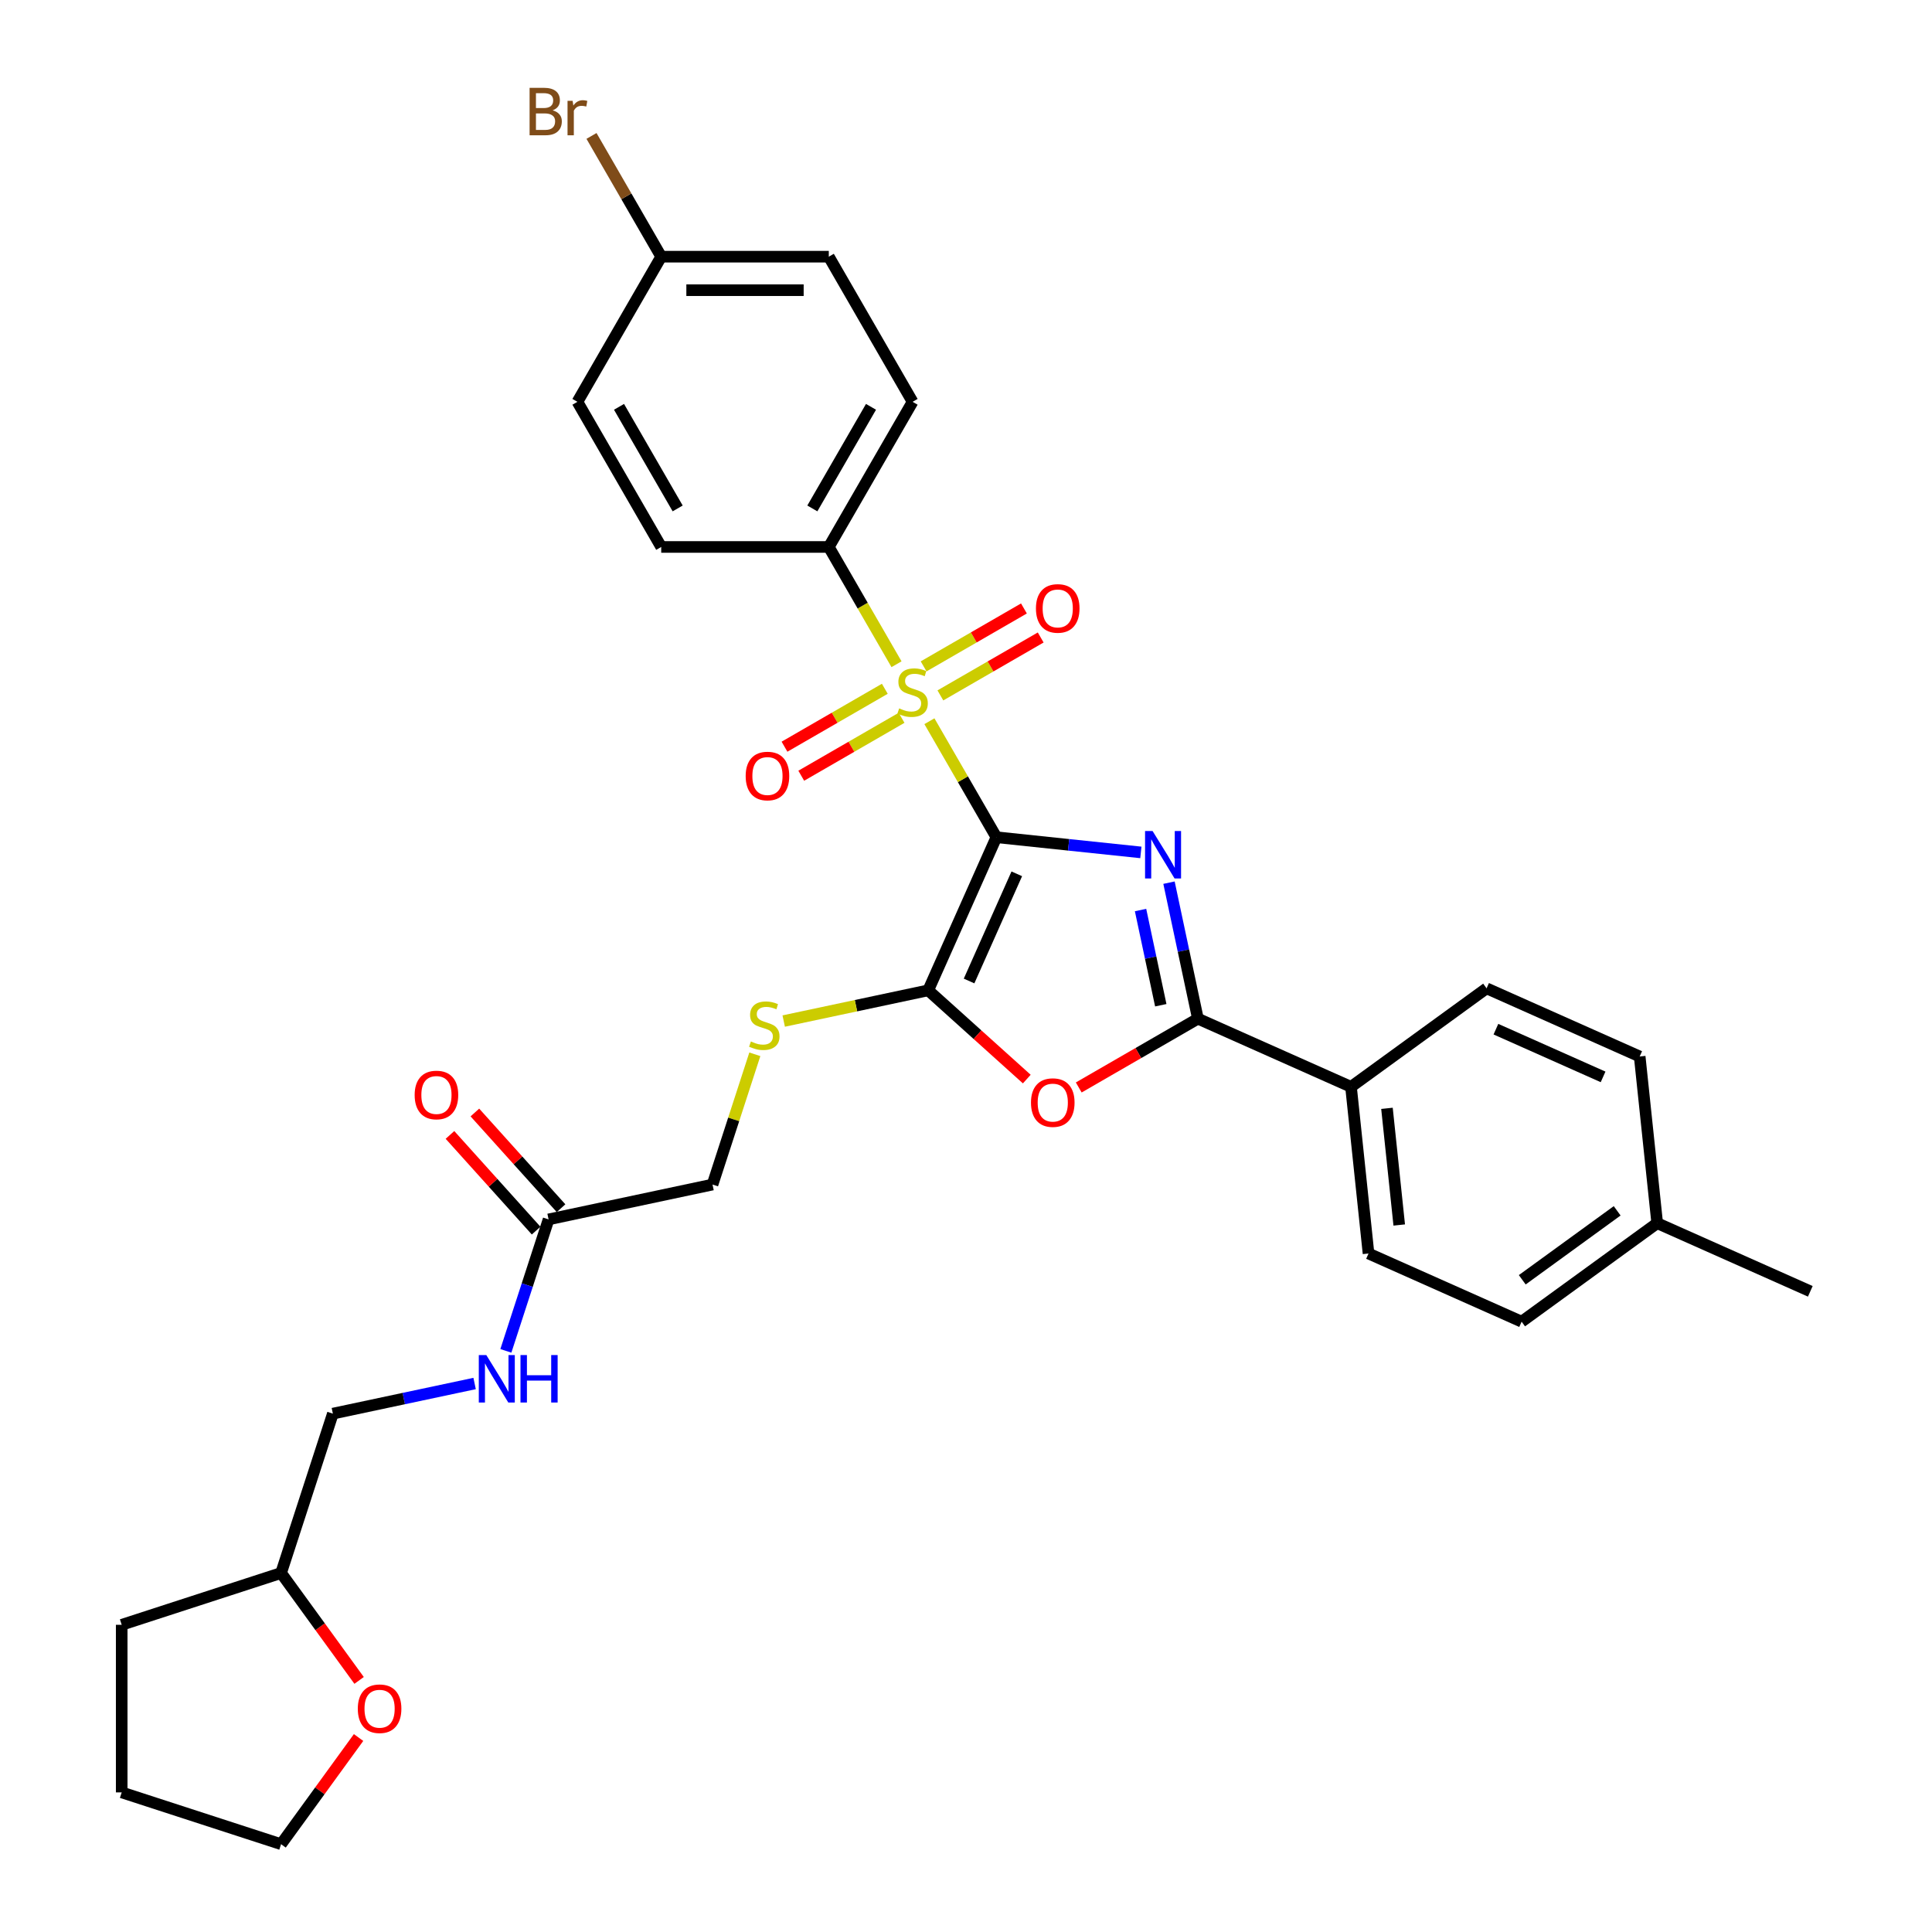 <?xml version='1.0' encoding='iso-8859-1'?>
<svg version='1.1' baseProfile='full'
              xmlns='http://www.w3.org/2000/svg'
                      xmlns:rdkit='http://www.rdkit.org/xml'
                      xmlns:xlink='http://www.w3.org/1999/xlink'
                  xml:space='preserve'
width='1000px' height='1000px' viewBox='0 0 1000 1000'>
<!-- END OF HEADER -->
<rect style='opacity:1.0;fill:#FFFFFF;stroke:none' width='1000' height='1000' x='0' y='0'> </rect>
<path class='bond-0' d='M 515.73,433.348 L 553.121,437.278' style='fill:none;fill-rule:evenodd;stroke:#000000;stroke-width:6px;stroke-linecap:butt;stroke-linejoin:miter;stroke-opacity:1' />
<path class='bond-0' d='M 553.121,437.278 L 590.513,441.208' style='fill:none;fill-rule:evenodd;stroke:#0000FF;stroke-width:6px;stroke-linecap:butt;stroke-linejoin:miter;stroke-opacity:1' />
<path class='bond-1' d='M 515.73,433.348 L 498.396,403.325' style='fill:none;fill-rule:evenodd;stroke:#000000;stroke-width:6px;stroke-linecap:butt;stroke-linejoin:miter;stroke-opacity:1' />
<path class='bond-1' d='M 498.396,403.325 L 481.062,373.302' style='fill:none;fill-rule:evenodd;stroke:#CCCC00;stroke-width:6px;stroke-linecap:butt;stroke-linejoin:miter;stroke-opacity:1' />
<path class='bond-2' d='M 515.73,433.348 L 480.448,512.592' style='fill:none;fill-rule:evenodd;stroke:#000000;stroke-width:6px;stroke-linecap:butt;stroke-linejoin:miter;stroke-opacity:1' />
<path class='bond-2' d='M 526.286,452.291 L 501.589,507.762' style='fill:none;fill-rule:evenodd;stroke:#000000;stroke-width:6px;stroke-linecap:butt;stroke-linejoin:miter;stroke-opacity:1' />
<path class='bond-3' d='M 605.07,456.867 L 612.551,492.065' style='fill:none;fill-rule:evenodd;stroke:#0000FF;stroke-width:6px;stroke-linecap:butt;stroke-linejoin:miter;stroke-opacity:1' />
<path class='bond-3' d='M 612.551,492.065 L 620.033,527.263' style='fill:none;fill-rule:evenodd;stroke:#000000;stroke-width:6px;stroke-linecap:butt;stroke-linejoin:miter;stroke-opacity:1' />
<path class='bond-3' d='M 590.345,471.033 L 595.582,495.672' style='fill:none;fill-rule:evenodd;stroke:#0000FF;stroke-width:6px;stroke-linecap:butt;stroke-linejoin:miter;stroke-opacity:1' />
<path class='bond-3' d='M 595.582,495.672 L 600.819,520.311' style='fill:none;fill-rule:evenodd;stroke:#000000;stroke-width:6px;stroke-linecap:butt;stroke-linejoin:miter;stroke-opacity:1' />
<path class='bond-5' d='M 464.034,343.809 L 446.51,313.457' style='fill:none;fill-rule:evenodd;stroke:#CCCC00;stroke-width:6px;stroke-linecap:butt;stroke-linejoin:miter;stroke-opacity:1' />
<path class='bond-5' d='M 446.51,313.457 L 428.986,283.104' style='fill:none;fill-rule:evenodd;stroke:#000000;stroke-width:6px;stroke-linecap:butt;stroke-linejoin:miter;stroke-opacity:1' />
<path class='bond-7' d='M 457.976,356.513 L 432.015,371.502' style='fill:none;fill-rule:evenodd;stroke:#CCCC00;stroke-width:6px;stroke-linecap:butt;stroke-linejoin:miter;stroke-opacity:1' />
<path class='bond-7' d='M 432.015,371.502 L 406.054,386.49' style='fill:none;fill-rule:evenodd;stroke:#FF0000;stroke-width:6px;stroke-linecap:butt;stroke-linejoin:miter;stroke-opacity:1' />
<path class='bond-7' d='M 466.65,371.538 L 440.689,386.526' style='fill:none;fill-rule:evenodd;stroke:#CCCC00;stroke-width:6px;stroke-linecap:butt;stroke-linejoin:miter;stroke-opacity:1' />
<path class='bond-7' d='M 440.689,386.526 L 414.728,401.515' style='fill:none;fill-rule:evenodd;stroke:#FF0000;stroke-width:6px;stroke-linecap:butt;stroke-linejoin:miter;stroke-opacity:1' />
<path class='bond-8' d='M 486.74,359.939 L 512.701,344.95' style='fill:none;fill-rule:evenodd;stroke:#CCCC00;stroke-width:6px;stroke-linecap:butt;stroke-linejoin:miter;stroke-opacity:1' />
<path class='bond-8' d='M 512.701,344.95 L 538.662,329.962' style='fill:none;fill-rule:evenodd;stroke:#FF0000;stroke-width:6px;stroke-linecap:butt;stroke-linejoin:miter;stroke-opacity:1' />
<path class='bond-8' d='M 478.066,344.914 L 504.027,329.926' style='fill:none;fill-rule:evenodd;stroke:#CCCC00;stroke-width:6px;stroke-linecap:butt;stroke-linejoin:miter;stroke-opacity:1' />
<path class='bond-8' d='M 504.027,329.926 L 529.988,314.937' style='fill:none;fill-rule:evenodd;stroke:#FF0000;stroke-width:6px;stroke-linecap:butt;stroke-linejoin:miter;stroke-opacity:1' />
<path class='bond-4' d='M 480.448,512.592 L 505.957,535.561' style='fill:none;fill-rule:evenodd;stroke:#000000;stroke-width:6px;stroke-linecap:butt;stroke-linejoin:miter;stroke-opacity:1' />
<path class='bond-4' d='M 505.957,535.561 L 531.466,558.529' style='fill:none;fill-rule:evenodd;stroke:#FF0000;stroke-width:6px;stroke-linecap:butt;stroke-linejoin:miter;stroke-opacity:1' />
<path class='bond-6' d='M 480.448,512.592 L 443.046,520.542' style='fill:none;fill-rule:evenodd;stroke:#000000;stroke-width:6px;stroke-linecap:butt;stroke-linejoin:miter;stroke-opacity:1' />
<path class='bond-6' d='M 443.046,520.542 L 405.645,528.492' style='fill:none;fill-rule:evenodd;stroke:#CCCC00;stroke-width:6px;stroke-linecap:butt;stroke-linejoin:miter;stroke-opacity:1' />
<path class='bond-9' d='M 620.033,527.263 L 699.277,562.545' style='fill:none;fill-rule:evenodd;stroke:#000000;stroke-width:6px;stroke-linecap:butt;stroke-linejoin:miter;stroke-opacity:1' />
<path class='bond-32' d='M 620.033,527.263 L 589.195,545.068' style='fill:none;fill-rule:evenodd;stroke:#000000;stroke-width:6px;stroke-linecap:butt;stroke-linejoin:miter;stroke-opacity:1' />
<path class='bond-32' d='M 589.195,545.068 L 558.356,562.872' style='fill:none;fill-rule:evenodd;stroke:#FF0000;stroke-width:6px;stroke-linecap:butt;stroke-linejoin:miter;stroke-opacity:1' />
<path class='bond-14' d='M 428.986,283.104 L 472.358,207.982' style='fill:none;fill-rule:evenodd;stroke:#000000;stroke-width:6px;stroke-linecap:butt;stroke-linejoin:miter;stroke-opacity:1' />
<path class='bond-14' d='M 420.467,263.161 L 450.828,210.576' style='fill:none;fill-rule:evenodd;stroke:#000000;stroke-width:6px;stroke-linecap:butt;stroke-linejoin:miter;stroke-opacity:1' />
<path class='bond-15' d='M 428.986,283.104 L 342.243,283.104' style='fill:none;fill-rule:evenodd;stroke:#000000;stroke-width:6px;stroke-linecap:butt;stroke-linejoin:miter;stroke-opacity:1' />
<path class='bond-16' d='M 390.701,545.703 L 379.748,579.414' style='fill:none;fill-rule:evenodd;stroke:#CCCC00;stroke-width:6px;stroke-linecap:butt;stroke-linejoin:miter;stroke-opacity:1' />
<path class='bond-16' d='M 379.748,579.414 L 368.795,613.125' style='fill:none;fill-rule:evenodd;stroke:#000000;stroke-width:6px;stroke-linecap:butt;stroke-linejoin:miter;stroke-opacity:1' />
<path class='bond-17' d='M 699.277,562.545 L 708.344,648.813' style='fill:none;fill-rule:evenodd;stroke:#000000;stroke-width:6px;stroke-linecap:butt;stroke-linejoin:miter;stroke-opacity:1' />
<path class='bond-17' d='M 717.891,573.672 L 724.238,634.06' style='fill:none;fill-rule:evenodd;stroke:#000000;stroke-width:6px;stroke-linecap:butt;stroke-linejoin:miter;stroke-opacity:1' />
<path class='bond-18' d='M 699.277,562.545 L 769.454,511.558' style='fill:none;fill-rule:evenodd;stroke:#000000;stroke-width:6px;stroke-linecap:butt;stroke-linejoin:miter;stroke-opacity:1' />
<path class='bond-10' d='M 283.947,631.16 L 368.795,613.125' style='fill:none;fill-rule:evenodd;stroke:#000000;stroke-width:6px;stroke-linecap:butt;stroke-linejoin:miter;stroke-opacity:1' />
<path class='bond-11' d='M 283.947,631.16 L 272.892,665.184' style='fill:none;fill-rule:evenodd;stroke:#000000;stroke-width:6px;stroke-linecap:butt;stroke-linejoin:miter;stroke-opacity:1' />
<path class='bond-11' d='M 272.892,665.184 L 261.837,699.207' style='fill:none;fill-rule:evenodd;stroke:#0000FF;stroke-width:6px;stroke-linecap:butt;stroke-linejoin:miter;stroke-opacity:1' />
<path class='bond-12' d='M 290.393,625.356 L 268.094,600.591' style='fill:none;fill-rule:evenodd;stroke:#000000;stroke-width:6px;stroke-linecap:butt;stroke-linejoin:miter;stroke-opacity:1' />
<path class='bond-12' d='M 268.094,600.591 L 245.795,575.825' style='fill:none;fill-rule:evenodd;stroke:#FF0000;stroke-width:6px;stroke-linecap:butt;stroke-linejoin:miter;stroke-opacity:1' />
<path class='bond-12' d='M 277.5,636.965 L 255.202,612.199' style='fill:none;fill-rule:evenodd;stroke:#000000;stroke-width:6px;stroke-linecap:butt;stroke-linejoin:miter;stroke-opacity:1' />
<path class='bond-12' d='M 255.202,612.199 L 232.903,587.434' style='fill:none;fill-rule:evenodd;stroke:#FF0000;stroke-width:6px;stroke-linecap:butt;stroke-linejoin:miter;stroke-opacity:1' />
<path class='bond-20' d='M 245.657,716.1 L 208.975,723.896' style='fill:none;fill-rule:evenodd;stroke:#0000FF;stroke-width:6px;stroke-linecap:butt;stroke-linejoin:miter;stroke-opacity:1' />
<path class='bond-20' d='M 208.975,723.896 L 172.293,731.693' style='fill:none;fill-rule:evenodd;stroke:#000000;stroke-width:6px;stroke-linecap:butt;stroke-linejoin:miter;stroke-opacity:1' />
<path class='bond-13' d='M 185.874,869.778 L 165.681,841.985' style='fill:none;fill-rule:evenodd;stroke:#FF0000;stroke-width:6px;stroke-linecap:butt;stroke-linejoin:miter;stroke-opacity:1' />
<path class='bond-13' d='M 165.681,841.985 L 145.488,814.191' style='fill:none;fill-rule:evenodd;stroke:#000000;stroke-width:6px;stroke-linecap:butt;stroke-linejoin:miter;stroke-opacity:1' />
<path class='bond-28' d='M 185.597,899.34 L 165.543,926.943' style='fill:none;fill-rule:evenodd;stroke:#FF0000;stroke-width:6px;stroke-linecap:butt;stroke-linejoin:miter;stroke-opacity:1' />
<path class='bond-28' d='M 165.543,926.943 L 145.488,954.545' style='fill:none;fill-rule:evenodd;stroke:#000000;stroke-width:6px;stroke-linecap:butt;stroke-linejoin:miter;stroke-opacity:1' />
<path class='bond-21' d='M 472.358,207.982 L 428.986,132.86' style='fill:none;fill-rule:evenodd;stroke:#000000;stroke-width:6px;stroke-linecap:butt;stroke-linejoin:miter;stroke-opacity:1' />
<path class='bond-22' d='M 342.243,283.104 L 298.871,207.982' style='fill:none;fill-rule:evenodd;stroke:#000000;stroke-width:6px;stroke-linecap:butt;stroke-linejoin:miter;stroke-opacity:1' />
<path class='bond-22' d='M 350.761,263.161 L 320.401,210.576' style='fill:none;fill-rule:evenodd;stroke:#000000;stroke-width:6px;stroke-linecap:butt;stroke-linejoin:miter;stroke-opacity:1' />
<path class='bond-25' d='M 708.344,648.813 L 787.589,684.095' style='fill:none;fill-rule:evenodd;stroke:#000000;stroke-width:6px;stroke-linecap:butt;stroke-linejoin:miter;stroke-opacity:1' />
<path class='bond-24' d='M 769.454,511.558 L 848.698,546.84' style='fill:none;fill-rule:evenodd;stroke:#000000;stroke-width:6px;stroke-linecap:butt;stroke-linejoin:miter;stroke-opacity:1' />
<path class='bond-24' d='M 774.285,532.7 L 829.756,557.397' style='fill:none;fill-rule:evenodd;stroke:#000000;stroke-width:6px;stroke-linecap:butt;stroke-linejoin:miter;stroke-opacity:1' />
<path class='bond-19' d='M 342.243,132.86 L 298.871,207.982' style='fill:none;fill-rule:evenodd;stroke:#000000;stroke-width:6px;stroke-linecap:butt;stroke-linejoin:miter;stroke-opacity:1' />
<path class='bond-27' d='M 342.243,132.86 L 324.2,101.609' style='fill:none;fill-rule:evenodd;stroke:#000000;stroke-width:6px;stroke-linecap:butt;stroke-linejoin:miter;stroke-opacity:1' />
<path class='bond-27' d='M 324.2,101.609 L 306.157,70.358' style='fill:none;fill-rule:evenodd;stroke:#7F4C19;stroke-width:6px;stroke-linecap:butt;stroke-linejoin:miter;stroke-opacity:1' />
<path class='bond-33' d='M 342.243,132.86 L 428.986,132.86' style='fill:none;fill-rule:evenodd;stroke:#000000;stroke-width:6px;stroke-linecap:butt;stroke-linejoin:miter;stroke-opacity:1' />
<path class='bond-33' d='M 355.254,150.208 L 415.975,150.208' style='fill:none;fill-rule:evenodd;stroke:#000000;stroke-width:6px;stroke-linecap:butt;stroke-linejoin:miter;stroke-opacity:1' />
<path class='bond-23' d='M 172.293,731.693 L 145.488,814.191' style='fill:none;fill-rule:evenodd;stroke:#000000;stroke-width:6px;stroke-linecap:butt;stroke-linejoin:miter;stroke-opacity:1' />
<path class='bond-30' d='M 145.488,814.191 L 62.99,840.997' style='fill:none;fill-rule:evenodd;stroke:#000000;stroke-width:6px;stroke-linecap:butt;stroke-linejoin:miter;stroke-opacity:1' />
<path class='bond-26' d='M 848.698,546.84 L 857.766,633.109' style='fill:none;fill-rule:evenodd;stroke:#000000;stroke-width:6px;stroke-linecap:butt;stroke-linejoin:miter;stroke-opacity:1' />
<path class='bond-34' d='M 787.589,684.095 L 857.766,633.109' style='fill:none;fill-rule:evenodd;stroke:#000000;stroke-width:6px;stroke-linecap:butt;stroke-linejoin:miter;stroke-opacity:1' />
<path class='bond-34' d='M 787.918,662.412 L 837.042,626.721' style='fill:none;fill-rule:evenodd;stroke:#000000;stroke-width:6px;stroke-linecap:butt;stroke-linejoin:miter;stroke-opacity:1' />
<path class='bond-29' d='M 857.766,633.109 L 937.01,668.39' style='fill:none;fill-rule:evenodd;stroke:#000000;stroke-width:6px;stroke-linecap:butt;stroke-linejoin:miter;stroke-opacity:1' />
<path class='bond-35' d='M 145.488,954.545 L 62.99,927.74' style='fill:none;fill-rule:evenodd;stroke:#000000;stroke-width:6px;stroke-linecap:butt;stroke-linejoin:miter;stroke-opacity:1' />
<path class='bond-31' d='M 62.99,840.997 L 62.99,927.74' style='fill:none;fill-rule:evenodd;stroke:#000000;stroke-width:6px;stroke-linecap:butt;stroke-linejoin:miter;stroke-opacity:1' />
<path  class='atom-1' d='M 596.568 430.132
L 604.618 443.144
Q 605.416 444.428, 606.7 446.752
Q 607.983 449.077, 608.053 449.216
L 608.053 430.132
L 611.314 430.132
L 611.314 454.698
L 607.949 454.698
L 599.309 440.472
Q 598.303 438.807, 597.227 436.898
Q 596.186 434.99, 595.874 434.4
L 595.874 454.698
L 592.682 454.698
L 592.682 430.132
L 596.568 430.132
' fill='#0000FF'/>
<path  class='atom-2' d='M 465.418 366.657
Q 465.696 366.762, 466.841 367.247
Q 467.986 367.733, 469.235 368.045
Q 470.519 368.323, 471.768 368.323
Q 474.093 368.323, 475.446 367.213
Q 476.799 366.068, 476.799 364.09
Q 476.799 362.737, 476.105 361.904
Q 475.446 361.071, 474.405 360.62
Q 473.364 360.169, 471.629 359.649
Q 469.443 358.989, 468.125 358.365
Q 466.841 357.74, 465.904 356.422
Q 465.002 355.103, 465.002 352.883
Q 465.002 349.794, 467.084 347.886
Q 469.2 345.978, 473.364 345.978
Q 476.209 345.978, 479.436 347.331
L 478.638 350.003
Q 475.689 348.788, 473.468 348.788
Q 471.074 348.788, 469.756 349.794
Q 468.437 350.766, 468.472 352.466
Q 468.472 353.785, 469.131 354.583
Q 469.825 355.381, 470.797 355.832
Q 471.803 356.283, 473.468 356.803
Q 475.689 357.497, 477.007 358.191
Q 478.326 358.885, 479.263 360.308
Q 480.234 361.696, 480.234 364.09
Q 480.234 367.49, 477.944 369.329
Q 475.689 371.133, 471.907 371.133
Q 469.721 371.133, 468.055 370.648
Q 466.425 370.197, 464.482 369.399
L 465.418 366.657
' fill='#CCCC00'/>
<path  class='atom-5' d='M 533.634 570.704
Q 533.634 564.806, 536.549 561.51
Q 539.463 558.213, 544.911 558.213
Q 550.358 558.213, 553.273 561.51
Q 556.188 564.806, 556.188 570.704
Q 556.188 576.672, 553.238 580.073
Q 550.289 583.438, 544.911 583.438
Q 539.498 583.438, 536.549 580.073
Q 533.634 576.707, 533.634 570.704
M 544.911 580.663
Q 548.658 580.663, 550.671 578.164
Q 552.718 575.632, 552.718 570.704
Q 552.718 565.882, 550.671 563.453
Q 548.658 560.989, 544.911 560.989
Q 541.164 560.989, 539.116 563.418
Q 537.104 565.847, 537.104 570.704
Q 537.104 575.666, 539.116 578.164
Q 541.164 580.663, 544.911 580.663
' fill='#FF0000'/>
<path  class='atom-7' d='M 388.66 539.059
Q 388.938 539.163, 390.083 539.649
Q 391.228 540.134, 392.477 540.447
Q 393.761 540.724, 395.01 540.724
Q 397.335 540.724, 398.688 539.614
Q 400.041 538.469, 400.041 536.491
Q 400.041 535.138, 399.347 534.305
Q 398.688 533.472, 397.647 533.021
Q 396.606 532.57, 394.871 532.05
Q 392.685 531.391, 391.367 530.766
Q 390.083 530.142, 389.146 528.823
Q 388.244 527.505, 388.244 525.284
Q 388.244 522.196, 390.326 520.287
Q 392.442 518.379, 396.606 518.379
Q 399.451 518.379, 402.678 519.732
L 401.88 522.404
Q 398.931 521.19, 396.71 521.19
Q 394.316 521.19, 392.998 522.196
Q 391.679 523.167, 391.714 524.868
Q 391.714 526.186, 392.373 526.984
Q 393.067 527.782, 394.039 528.233
Q 395.045 528.684, 396.71 529.205
Q 398.931 529.899, 400.249 530.593
Q 401.568 531.287, 402.505 532.709
Q 403.476 534.097, 403.476 536.491
Q 403.476 539.892, 401.186 541.73
Q 398.931 543.535, 395.149 543.535
Q 392.963 543.535, 391.297 543.049
Q 389.667 542.598, 387.724 541.8
L 388.66 539.059
' fill='#CCCC00'/>
<path  class='atom-8' d='M 385.959 401.667
Q 385.959 395.769, 388.874 392.472
Q 391.788 389.176, 397.236 389.176
Q 402.683 389.176, 405.598 392.472
Q 408.512 395.769, 408.512 401.667
Q 408.512 407.635, 405.563 411.035
Q 402.614 414.401, 397.236 414.401
Q 391.823 414.401, 388.874 411.035
Q 385.959 407.67, 385.959 401.667
M 397.236 411.625
Q 400.983 411.625, 402.996 409.127
Q 405.043 406.594, 405.043 401.667
Q 405.043 396.844, 402.996 394.415
Q 400.983 391.952, 397.236 391.952
Q 393.488 391.952, 391.441 394.381
Q 389.429 396.81, 389.429 401.667
Q 389.429 406.629, 391.441 409.127
Q 393.488 411.625, 397.236 411.625
' fill='#FF0000'/>
<path  class='atom-9' d='M 536.203 314.924
Q 536.203 309.025, 539.118 305.729
Q 542.033 302.433, 547.48 302.433
Q 552.928 302.433, 555.842 305.729
Q 558.757 309.025, 558.757 314.924
Q 558.757 320.892, 555.807 324.292
Q 552.858 327.658, 547.48 327.658
Q 542.067 327.658, 539.118 324.292
Q 536.203 320.926, 536.203 314.924
M 547.48 324.882
Q 551.227 324.882, 553.24 322.384
Q 555.287 319.851, 555.287 314.924
Q 555.287 310.101, 553.24 307.672
Q 551.227 305.208, 547.48 305.208
Q 543.733 305.208, 541.686 307.637
Q 539.673 310.066, 539.673 314.924
Q 539.673 319.885, 541.686 322.384
Q 543.733 324.882, 547.48 324.882
' fill='#FF0000'/>
<path  class='atom-12' d='M 251.711 701.375
L 259.761 714.387
Q 260.559 715.671, 261.843 717.996
Q 263.127 720.32, 263.196 720.459
L 263.196 701.375
L 266.458 701.375
L 266.458 725.941
L 263.092 725.941
L 254.452 711.715
Q 253.446 710.05, 252.371 708.141
Q 251.33 706.233, 251.017 705.643
L 251.017 725.941
L 247.825 725.941
L 247.825 701.375
L 251.711 701.375
' fill='#0000FF'/>
<path  class='atom-12' d='M 269.407 701.375
L 272.738 701.375
L 272.738 711.819
L 285.298 711.819
L 285.298 701.375
L 288.629 701.375
L 288.629 725.941
L 285.298 725.941
L 285.298 714.595
L 272.738 714.595
L 272.738 725.941
L 269.407 725.941
L 269.407 701.375
' fill='#0000FF'/>
<path  class='atom-13' d='M 214.627 566.767
Q 214.627 560.868, 217.542 557.572
Q 220.456 554.276, 225.904 554.276
Q 231.351 554.276, 234.266 557.572
Q 237.181 560.868, 237.181 566.767
Q 237.181 572.735, 234.231 576.135
Q 231.282 579.501, 225.904 579.501
Q 220.491 579.501, 217.542 576.135
Q 214.627 572.769, 214.627 566.767
M 225.904 576.725
Q 229.651 576.725, 231.664 574.227
Q 233.711 571.694, 233.711 566.767
Q 233.711 561.944, 231.664 559.515
Q 229.651 557.051, 225.904 557.051
Q 222.157 557.051, 220.109 559.48
Q 218.097 561.909, 218.097 566.767
Q 218.097 571.728, 220.109 574.227
Q 222.157 576.725, 225.904 576.725
' fill='#FF0000'/>
<path  class='atom-14' d='M 185.198 884.438
Q 185.198 878.539, 188.113 875.243
Q 191.027 871.947, 196.475 871.947
Q 201.922 871.947, 204.837 875.243
Q 207.751 878.539, 207.751 884.438
Q 207.751 890.406, 204.802 893.806
Q 201.853 897.172, 196.475 897.172
Q 191.062 897.172, 188.113 893.806
Q 185.198 890.44, 185.198 884.438
M 196.475 894.396
Q 200.222 894.396, 202.235 891.898
Q 204.282 889.365, 204.282 884.438
Q 204.282 879.615, 202.235 877.186
Q 200.222 874.723, 196.475 874.723
Q 192.727 874.723, 190.68 877.151
Q 188.668 879.58, 188.668 884.438
Q 188.668 889.4, 190.68 891.898
Q 192.727 894.396, 196.475 894.396
' fill='#FF0000'/>
<path  class='atom-28' d='M 286.05 57.113
Q 288.41 57.772, 289.589 59.229
Q 290.804 60.652, 290.804 62.769
Q 290.804 66.169, 288.618 68.112
Q 286.466 70.02, 282.372 70.02
L 274.114 70.02
L 274.114 45.455
L 281.366 45.455
Q 285.564 45.455, 287.681 47.155
Q 289.797 48.855, 289.797 51.978
Q 289.797 55.69, 286.05 57.113
M 277.41 48.23
L 277.41 55.933
L 281.366 55.933
Q 283.795 55.933, 285.044 54.962
Q 286.328 53.955, 286.328 51.978
Q 286.328 48.23, 281.366 48.23
L 277.41 48.23
M 282.372 67.245
Q 284.766 67.245, 286.05 66.1
Q 287.334 64.954, 287.334 62.769
Q 287.334 60.756, 285.911 59.75
Q 284.523 58.709, 281.852 58.709
L 277.41 58.709
L 277.41 67.245
L 282.372 67.245
' fill='#7F4C19'/>
<path  class='atom-28' d='M 296.39 52.186
L 296.772 54.649
Q 298.645 51.874, 301.699 51.874
Q 302.67 51.874, 303.989 52.221
L 303.468 55.135
Q 301.976 54.788, 301.143 54.788
Q 299.686 54.788, 298.715 55.378
Q 297.778 55.933, 297.014 57.286
L 297.014 70.02
L 293.753 70.02
L 293.753 52.186
L 296.39 52.186
' fill='#7F4C19'/>
</svg>
